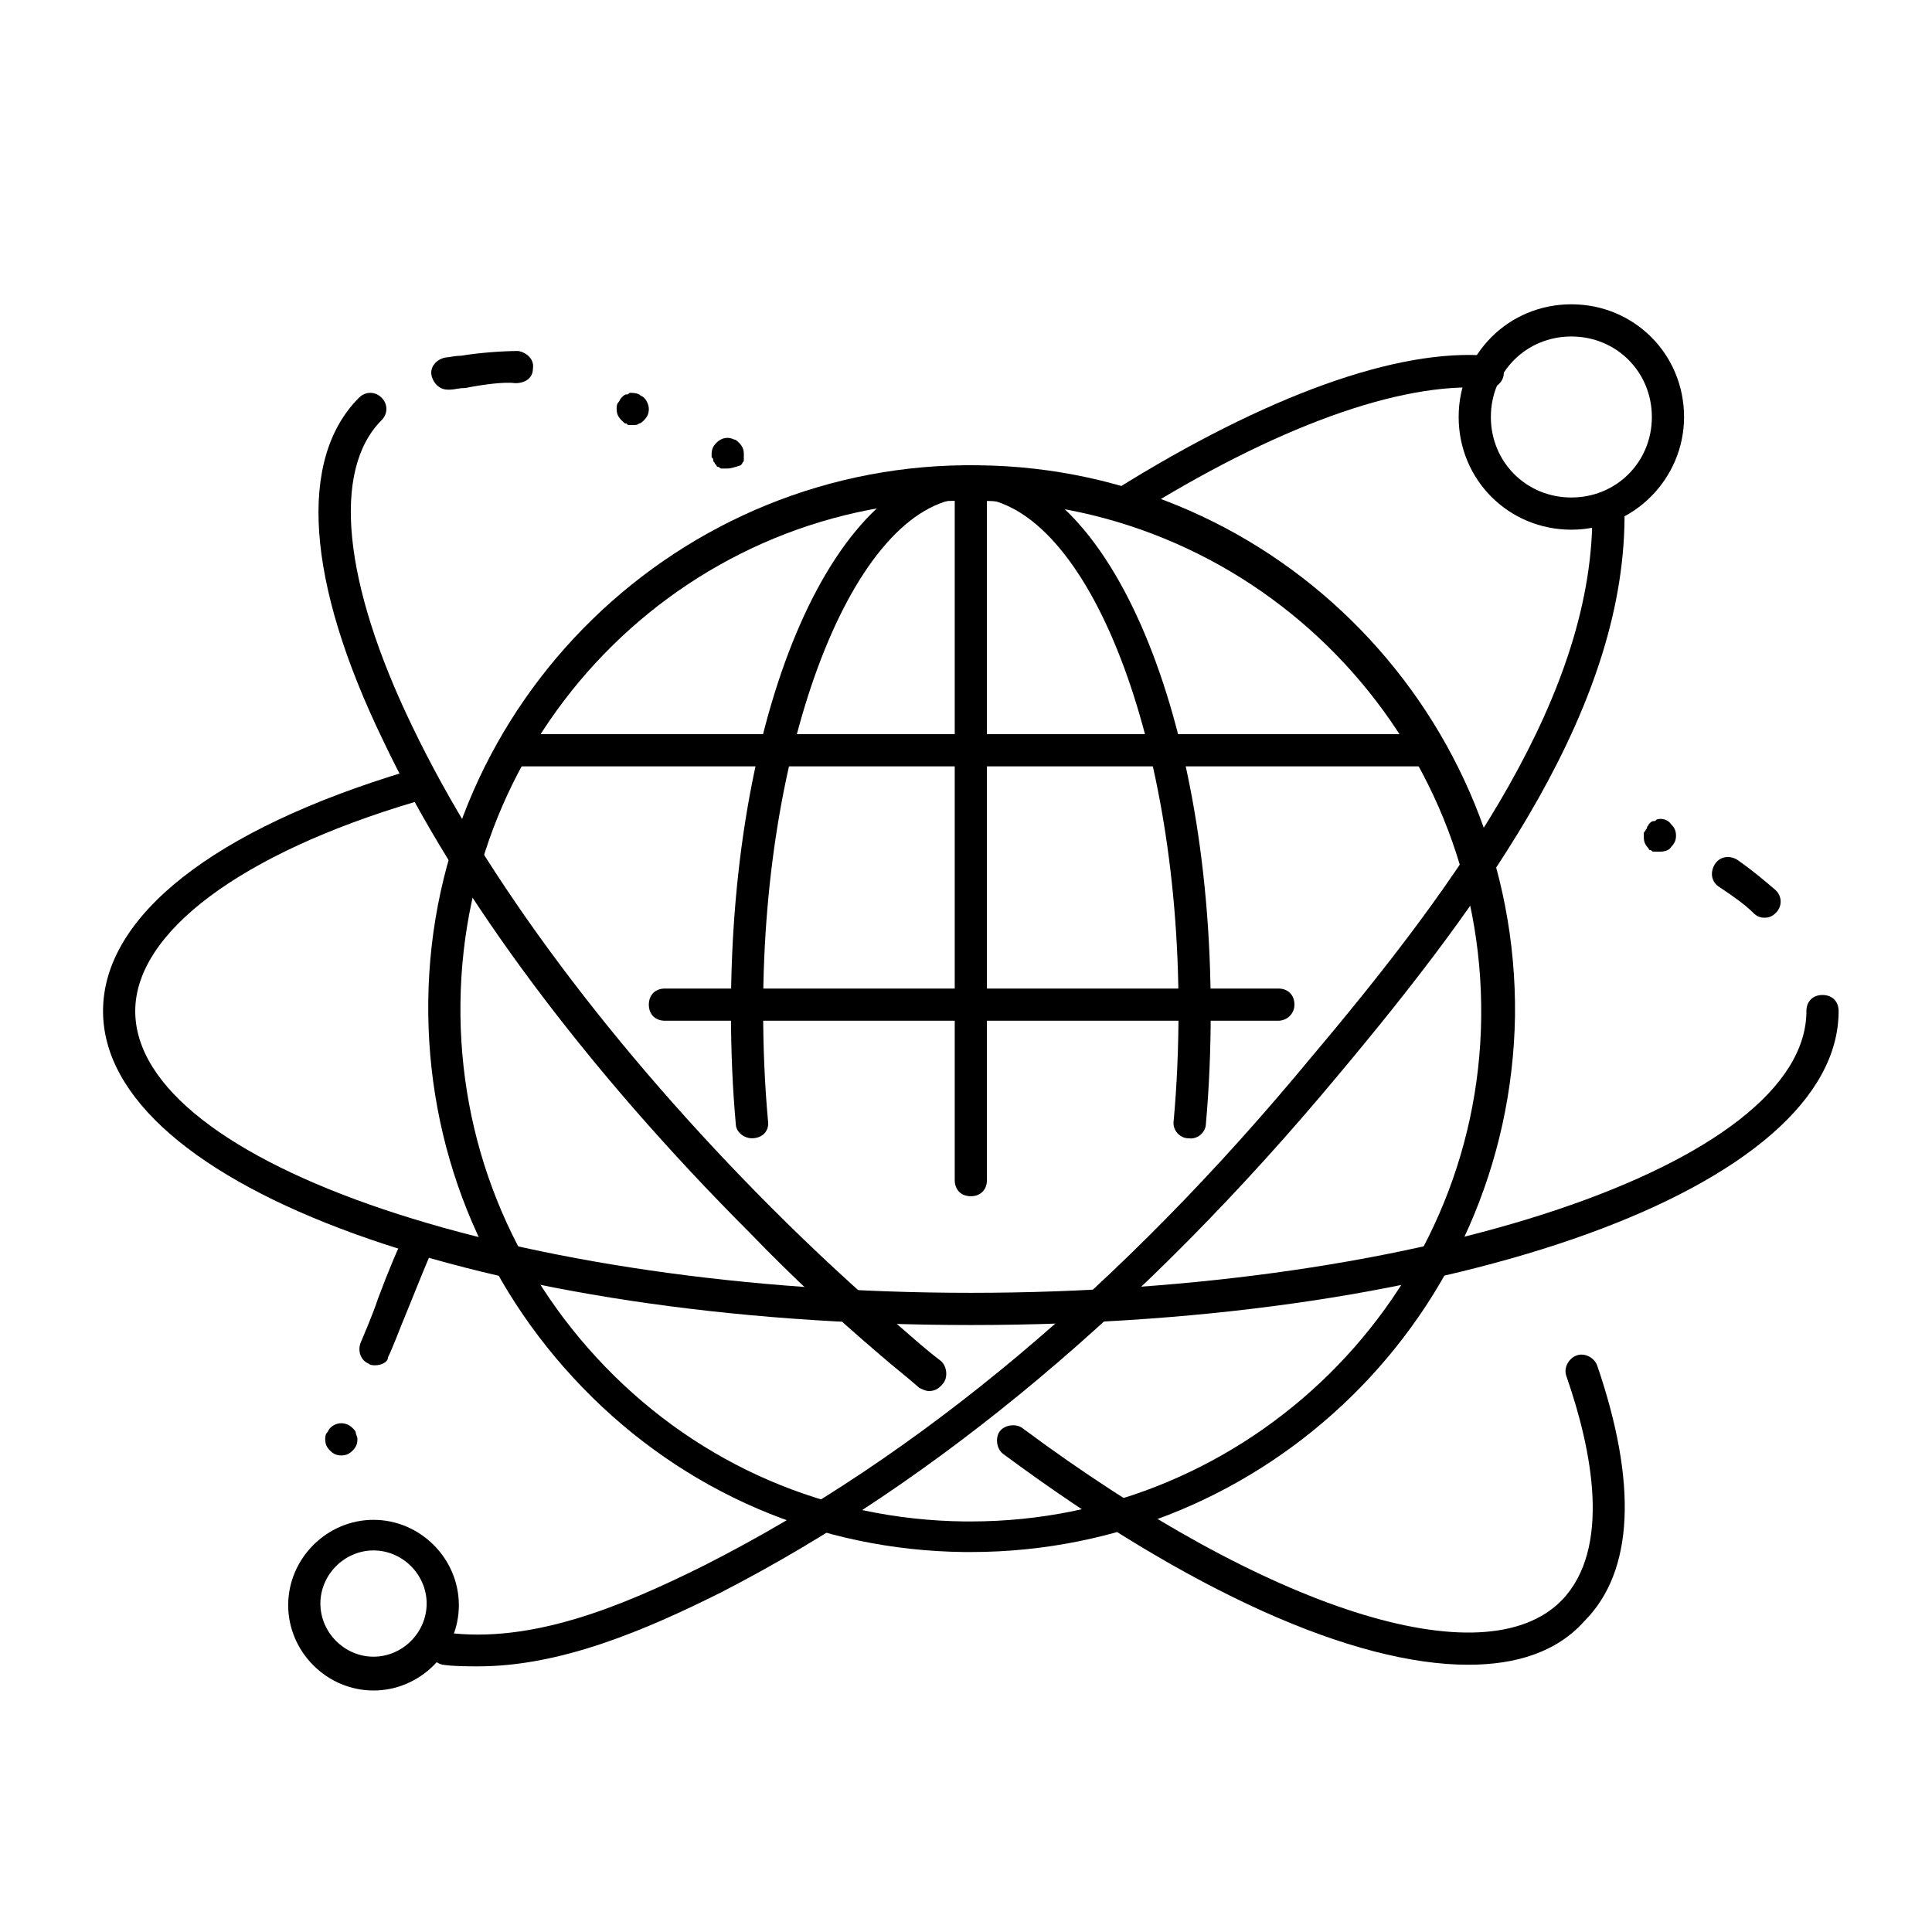 <?xml version="1.0" encoding="utf-8"?>
<!-- Generator: Adobe Illustrator 22.1.0, SVG Export Plug-In . SVG Version: 6.00 Build 0)  -->
<svg version="1.1" id="Layer_1" xmlns="http://www.w3.org/2000/svg" x="0px" y="0px"
		 viewBox="0 0 120 120" style="enable-background:new 0 0 120 120;" xml:space="preserve">
<style type="text/css">
	.st0{fill:#000;}
	.st1{fill:none;stroke:#EC672A;stroke-width:2;stroke-linecap:round;stroke-linejoin:round;stroke-miterlimit:10;}
</style>
	<g>
	<g>
		<path class="st0" d="M45.2,29.1c-0.1,0-0.1,0-0.2,0c-0.1,0-0.1,0-0.2,0c-0.1,0-0.1-0.1-0.2-0.1c-0.1,0-0.1-0.1-0.1-0.1
			c0,0-0.1-0.1-0.1-0.1c0-0.1-0.1-0.1-0.1-0.2c0-0.1,0-0.1-0.1-0.2c0-0.1,0-0.1,0-0.2c0-0.3,0.1-0.5,0.3-0.7
			c0.3-0.3,0.7-0.4,1.1-0.2c0.1,0,0.2,0.1,0.3,0.2c0.2,0.2,0.3,0.4,0.3,0.7c0,0.1,0,0.1,0,0.2c0,0.1,0,0.1,0,0.2
			c0,0.1-0.1,0.1-0.1,0.2c0,0-0.1,0.1-0.1,0.1C45.7,29,45.4,29.1,45.2,29.1z"/>
	</g>
		<g>
		<path class="st1" d="M31.1,47.3"/>
	</g>
		<g>
		<path class="st0" d="M60.3,82.3c-30.2,0-53.9-8.6-53.9-19.5c0-5.9,6.9-11.3,18.9-14.9c0.5-0.2,1.1,0.1,1.2,0.7
			c0.2,0.5-0.1,1.1-0.7,1.2C15,53,8.4,57.9,8.4,62.8c0,9.5,23.8,17.5,51.9,17.5c28.1,0,51.9-8,51.9-17.5c0-0.6,0.4-1,1-1s1,0.4,1,1
			C114.2,73.7,90.6,82.3,60.3,82.3z"/>
	</g>
		<g>
		<path class="st0" d="M109.6,57c-0.3,0-0.5-0.1-0.7-0.3c-0.5-0.5-1.2-1-2.1-1.6c-0.5-0.3-0.6-0.9-0.3-1.4c0.3-0.5,0.9-0.6,1.4-0.3
			c1,0.7,1.7,1.3,2.4,1.9c0.4,0.4,0.4,1,0,1.4C110.1,56.9,109.9,57,109.6,57z"/>
	</g>
		<g>
		<path class="st1" d="M89.6,47.3"/>
	</g>
		<g>
		<path class="st0" d="M23.2,105c-2.9,0-5.3-2.4-5.3-5.3s2.4-5.3,5.3-5.3s5.3,2.4,5.3,5.3S26.1,105,23.2,105z M23.2,96.3
			c-1.8,0-3.3,1.5-3.3,3.3s1.5,3.3,3.3,3.3c1.8,0,3.3-1.5,3.3-3.3S25,96.3,23.2,96.3z"/>
	</g>
		<g>
		<path class="st0" d="M60.3,96.4c-0.1,0-0.3,0-0.4,0c-9-0.1-17.4-3.7-23.7-10.2c-6.3-6.5-9.7-15-9.6-24l0,0
			c0.2-18.6,15.6-33.6,34.2-33.3c18.6,0.2,33.5,15.6,33.3,34.2C93.8,81.6,78.7,96.4,60.3,96.4z M28.6,62.3c-0.1,8.5,3.1,16.5,9,22.6
			c5.9,6.1,13.8,9.5,22.3,9.6c0.1,0,0.3,0,0.4,0c17.3,0,31.5-14,31.7-31.3c0.2-17.5-13.8-31.9-31.3-32.1c-0.1,0-0.3,0-0.4,0
			C43,30.9,28.8,44.9,28.6,62.3L28.6,62.3z"/>
	</g>
		<g>
		<path class="st1" d="M28.1,85.4"/>
	</g>
		<g>
		<path class="st0" d="M57.7,86.4c-0.2,0-0.4-0.1-0.6-0.2c-0.8-0.7-1.7-1.4-2.5-2.1c-2.7-2.3-5.4-4.8-8-7.5
			C36.5,66.5,28.4,55.7,23.8,46c-4.8-9.9-5.3-17.5-1.5-21.3c0.4-0.4,1-0.4,1.4,0s0.4,1,0,1.4c-3.1,3.1-2.4,10.1,1.9,19
			c4.5,9.4,12.5,20.1,22.4,30c2.6,2.6,5.3,5.1,7.9,7.3c0.8,0.7,1.7,1.5,2.5,2.1c0.4,0.3,0.5,1,0.2,1.4C58.3,86.3,58,86.4,57.7,86.4z
			"/>
	</g>
		<g>
		<path class="st0" d="M91.2,103.4c-7.1,0-17.3-4.5-28.9-13.1c-0.4-0.3-0.5-1-0.2-1.4c0.3-0.4,1-0.5,1.4-0.2
			C78.7,100,92.2,104.3,97,99.4c3.1-3.2,1.9-9.3,0.3-13.9c-0.2-0.5,0.1-1.1,0.6-1.3c0.5-0.2,1.1,0.1,1.3,0.6
			c2.5,7.3,2.3,12.8-0.8,15.9C96.7,102.6,94.2,103.4,91.2,103.4z"/>
	</g>
		<g>
		<path class="st1" d="M91.8,72.2"/>
	</g>
		<g>
		<path class="st1" d="M73.5,49.6"/>
	</g>
		<g>
		<path class="st1" d="M47.2,49.6"/>
	</g>
		<g>
		<path class="st1" d="M60.3,95.6"/>
	</g>
		<g>
		<path class="st1" d="M73.5,73.1"/>
	</g>
		<g>
		<path class="st0" d="M46.7,70.7c-0.5,0-1-0.4-1-0.9c-0.2-2.2-0.3-4.6-0.3-7c0-19,6.5-33.8,14.9-33.8c8.3,0,14.9,14.9,14.9,33.8
			c0,2.4-0.1,4.8-0.3,7c0,0.5-0.5,1-1.1,0.9c-0.5,0-1-0.5-0.9-1.1c0.2-2.2,0.3-4.5,0.3-6.9c0-17.3-5.9-31.8-12.9-31.8
			c-7,0-12.9,14.6-12.9,31.8c0,2.4,0.1,4.7,0.3,6.9C47.8,70.2,47.4,70.7,46.7,70.7C46.8,70.7,46.8,70.7,46.7,70.7z"/>
	</g>
		<g>
		<path class="st1" d="M47.2,73.1"/>
	</g>
		<g>
		<path class="st0" d="M88.4,47.6H32.2c-0.6,0-1-0.4-1-1s0.4-1,1-1h56.2c0.6,0,1,0.4,1,1S89,47.6,88.4,47.6z"/>
	</g>
		<g>
		<path class="st0" d="M97.6,32.9c-3.9,0-7-3.1-7-7c0-3.9,3.1-7,7-7c3.9,0,7,3.1,7,7C104.6,29.7,101.5,32.9,97.6,32.9z M97.6,20.9
			c-2.8,0-5,2.2-5,5s2.2,5,5,5s5-2.2,5-5S100.4,20.9,97.6,20.9z"/>
	</g>
		<g>
		<path class="st1" d="M79.7,85.1"/>
	</g>
		<g>
		<path class="st1" d="M88.1,47"/>
	</g>
		<g>
		<path class="st1" d="M60.3,44.2"/>
	</g>
		<g>
		<path class="st0"
					d="M60.3,74.3c-0.6,0-1-0.4-1-1V29.9c0-0.6,0.4-1,1-1s1,0.4,1,1v43.4C61.3,73.9,60.9,74.3,60.3,74.3z"/>
	</g>
		<g>
		<path class="st0" d="M29.7,103.5c-0.7,0-1.5,0-2.2-0.1c-0.5-0.1-0.9-0.6-0.9-1.1c0.1-0.5,0.6-0.9,1.1-0.9
			c5.3,0.7,10.9-1.6,16.1-4.2c13.2-6.7,25.9-17.3,37.7-31.6C90.7,54.7,99.1,43,98.9,31.6c0-0.6,0.4-1,1-1c0.5,0,1,0.4,1,1
			c0.2,12.1-8.5,24.1-17.8,35.2c-12,14.4-24.9,25.2-38.3,32.1C40,101.3,34.8,103.5,29.7,103.5z"/>
	</g>
		<g>
		<path class="st1" d="M97.7,25.4"/>
	</g>
		<g>
		<path class="st1" d="M52.8,73.8"/>
	</g>
		<g>
		<path class="st1" d="M102.1,55.3"/>
	</g>
		<g>
		<path class="st1" d="M82.1,39.8"/>
	</g>
		<g>
		<path class="st0" d="M79.4,63.4H41.3c-0.6,0-1-0.4-1-1s0.4-1,1-1h38.1c0.6,0,1,0.4,1,1S79.9,63.4,79.4,63.4z"/>
	</g>
		<g>
		<path class="st0" d="M69.8,32.3c-0.3,0-0.7-0.2-0.8-0.5c-0.3-0.5-0.2-1.1,0.3-1.4c9.3-5.8,17.5-8.8,23.2-8.3c0.6,0,1,0.5,0.9,1.1
			c0,0.5-0.5,1-1.1,0.9c-5.3-0.4-13.1,2.4-22,8C70.1,32.3,69.9,32.3,69.8,32.3z"/>
	</g>
		<g>
		<path class="st0" d="M103.1,52.9c-0.1,0-0.1,0-0.2,0c-0.1,0-0.1,0-0.2,0c-0.1,0-0.1-0.1-0.2-0.1c-0.1,0-0.1-0.1-0.1-0.1
			c-0.2-0.2-0.3-0.4-0.3-0.7c0-0.1,0-0.1,0-0.2c0-0.1,0-0.1,0.1-0.2c0-0.1,0.1-0.1,0.1-0.2c0-0.1,0.1-0.1,0.1-0.2
			c0,0,0.1-0.1,0.1-0.1c0,0,0.1-0.1,0.2-0.1c0.1,0,0.1,0,0.2-0.1c0.3-0.1,0.7,0,0.9,0.3c0.2,0.2,0.3,0.4,0.3,0.7
			c0,0.3-0.1,0.5-0.3,0.7C103.7,52.8,103.4,52.9,103.1,52.9z"/>
	</g>
		<g>
		<path class="st0" d="M21.2,90.4c-0.3,0-0.5-0.1-0.7-0.3c-0.2-0.2-0.3-0.4-0.3-0.7c0-0.1,0-0.3,0.1-0.4c0.1-0.1,0.1-0.2,0.2-0.3
			c0.4-0.4,1-0.4,1.4,0c0.1,0.1,0.2,0.2,0.2,0.3c0,0.1,0.1,0.2,0.1,0.4c0,0.3-0.1,0.5-0.3,0.7C21.7,90.3,21.5,90.4,21.2,90.4z"/>
	</g>
		<g>
		<path class="st0" d="M23.3,84.8c-0.1,0-0.3,0-0.4-0.1c-0.5-0.2-0.7-0.8-0.5-1.3c0.2-0.5,0.7-1.6,1.1-2.8c0.6-1.6,1.3-3.3,1.7-4
			c0.2-0.5,0.8-0.7,1.3-0.4c0.5,0.2,0.7,0.8,0.4,1.3c-0.3,0.7-1,2.4-1.6,3.9c-0.5,1.2-0.9,2.3-1.2,2.9
			C24.1,84.6,23.7,84.8,23.3,84.8z"/>
	</g>
		<g>
		<path class="st0" d="M39.3,26.4c-0.1,0-0.1,0-0.2,0c-0.1,0-0.1,0-0.2-0.1c-0.1,0-0.1,0-0.2-0.1c0,0-0.1-0.1-0.1-0.1
			c-0.2-0.2-0.3-0.4-0.3-0.7c0-0.1,0-0.3,0.1-0.4c0.1-0.1,0.1-0.2,0.2-0.3c0,0,0.1-0.1,0.1-0.1c0,0,0.1-0.1,0.2-0.1
			c0.1,0,0.1,0,0.2-0.1c0.2,0,0.4,0,0.6,0.1c0.1,0.1,0.2,0.1,0.3,0.2c0.2,0.2,0.3,0.5,0.3,0.7c0,0.3-0.1,0.5-0.3,0.7
			c-0.1,0.1-0.2,0.2-0.3,0.2C39.6,26.4,39.5,26.4,39.3,26.4z"/>
	</g>
		<g>
		<path class="st0" d="M27.8,24.2c-0.5,0-0.9-0.4-1-0.9c-0.1-0.5,0.3-1,0.9-1.1c0.2,0,0.5-0.1,0.9-0.1c1.2-0.2,2.7-0.3,3.6-0.3
			c0.5,0.1,1,0.5,0.9,1.1c0,0.6-0.5,0.9-1.1,0.9c-0.7-0.1-2.1,0.1-3.1,0.3c-0.4,0-0.7,0.1-0.9,0.1C27.8,24.2,27.8,24.2,27.8,24.2z"
		/>
	</g>
</g>
</svg>
